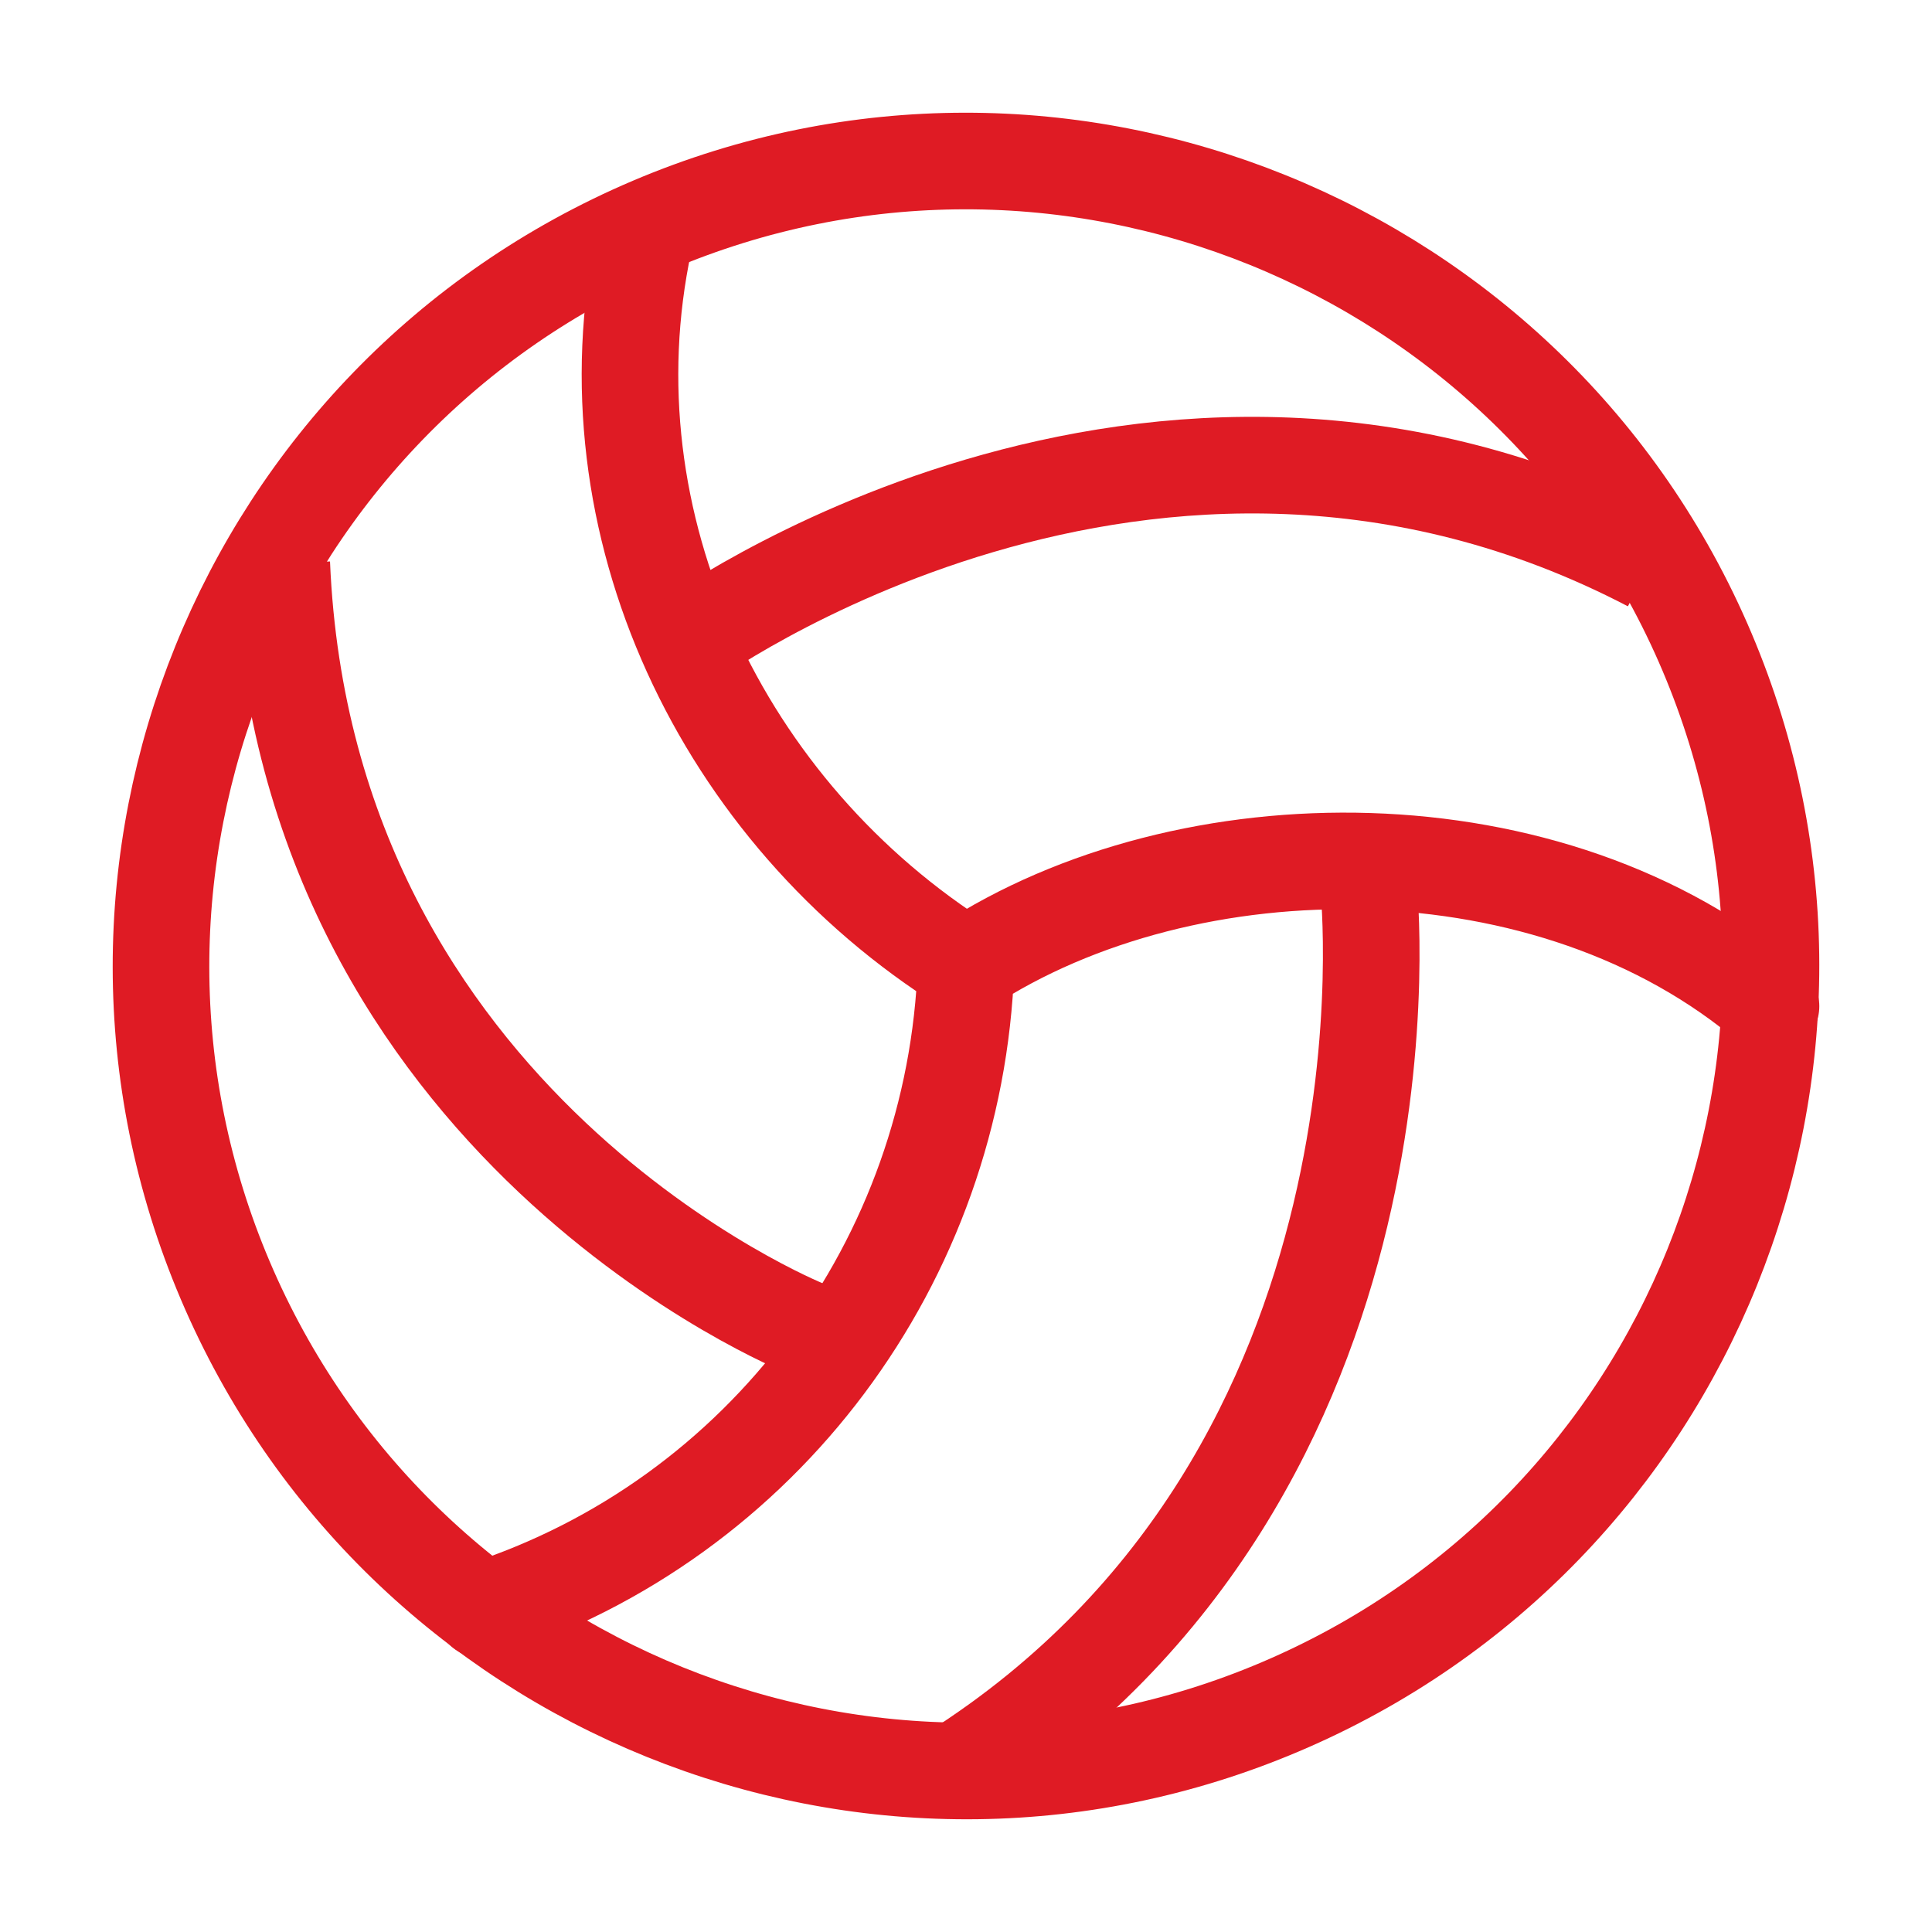<svg width="200" height="200" viewBox="0 0 200 200" fill="none" xmlns="http://www.w3.org/2000/svg">
<path d="M132.542 176.688C174.908 158.692 194.654 109.788 176.7 67.467C158.742 25.146 109.796 5.317 67.471 23.312C25.146 41.308 5.313 90.208 23.312 132.533C41.308 174.854 90.217 194.683 132.542 176.688Z" stroke="#DF1B24" stroke-width="10" stroke-miterlimit="2" stroke-linejoin="round"/>
<path d="M66.667 25C60.442 54.208 74.737 84.154 100 100M100 100C98.917 130.5 79.042 157.25 50 166.667M100 100C122.917 85.013 160.625 84.7 183.333 104.167" stroke="#DF1B24" stroke-width="10" stroke-miterlimit="2" stroke-linecap="round" stroke-linejoin="round"/>
<path d="M70.833 66.667C70.833 66.667 119 31.292 170.833 58.333M83.333 137.5C83.333 137.5 31.625 116.75 29.167 58.333M141.667 91.667C141.667 91.667 148.167 152.083 98.833 183.458" stroke="#DF1B24" stroke-width="10" stroke-miterlimit="2" stroke-linejoin="round"/>
</svg>
